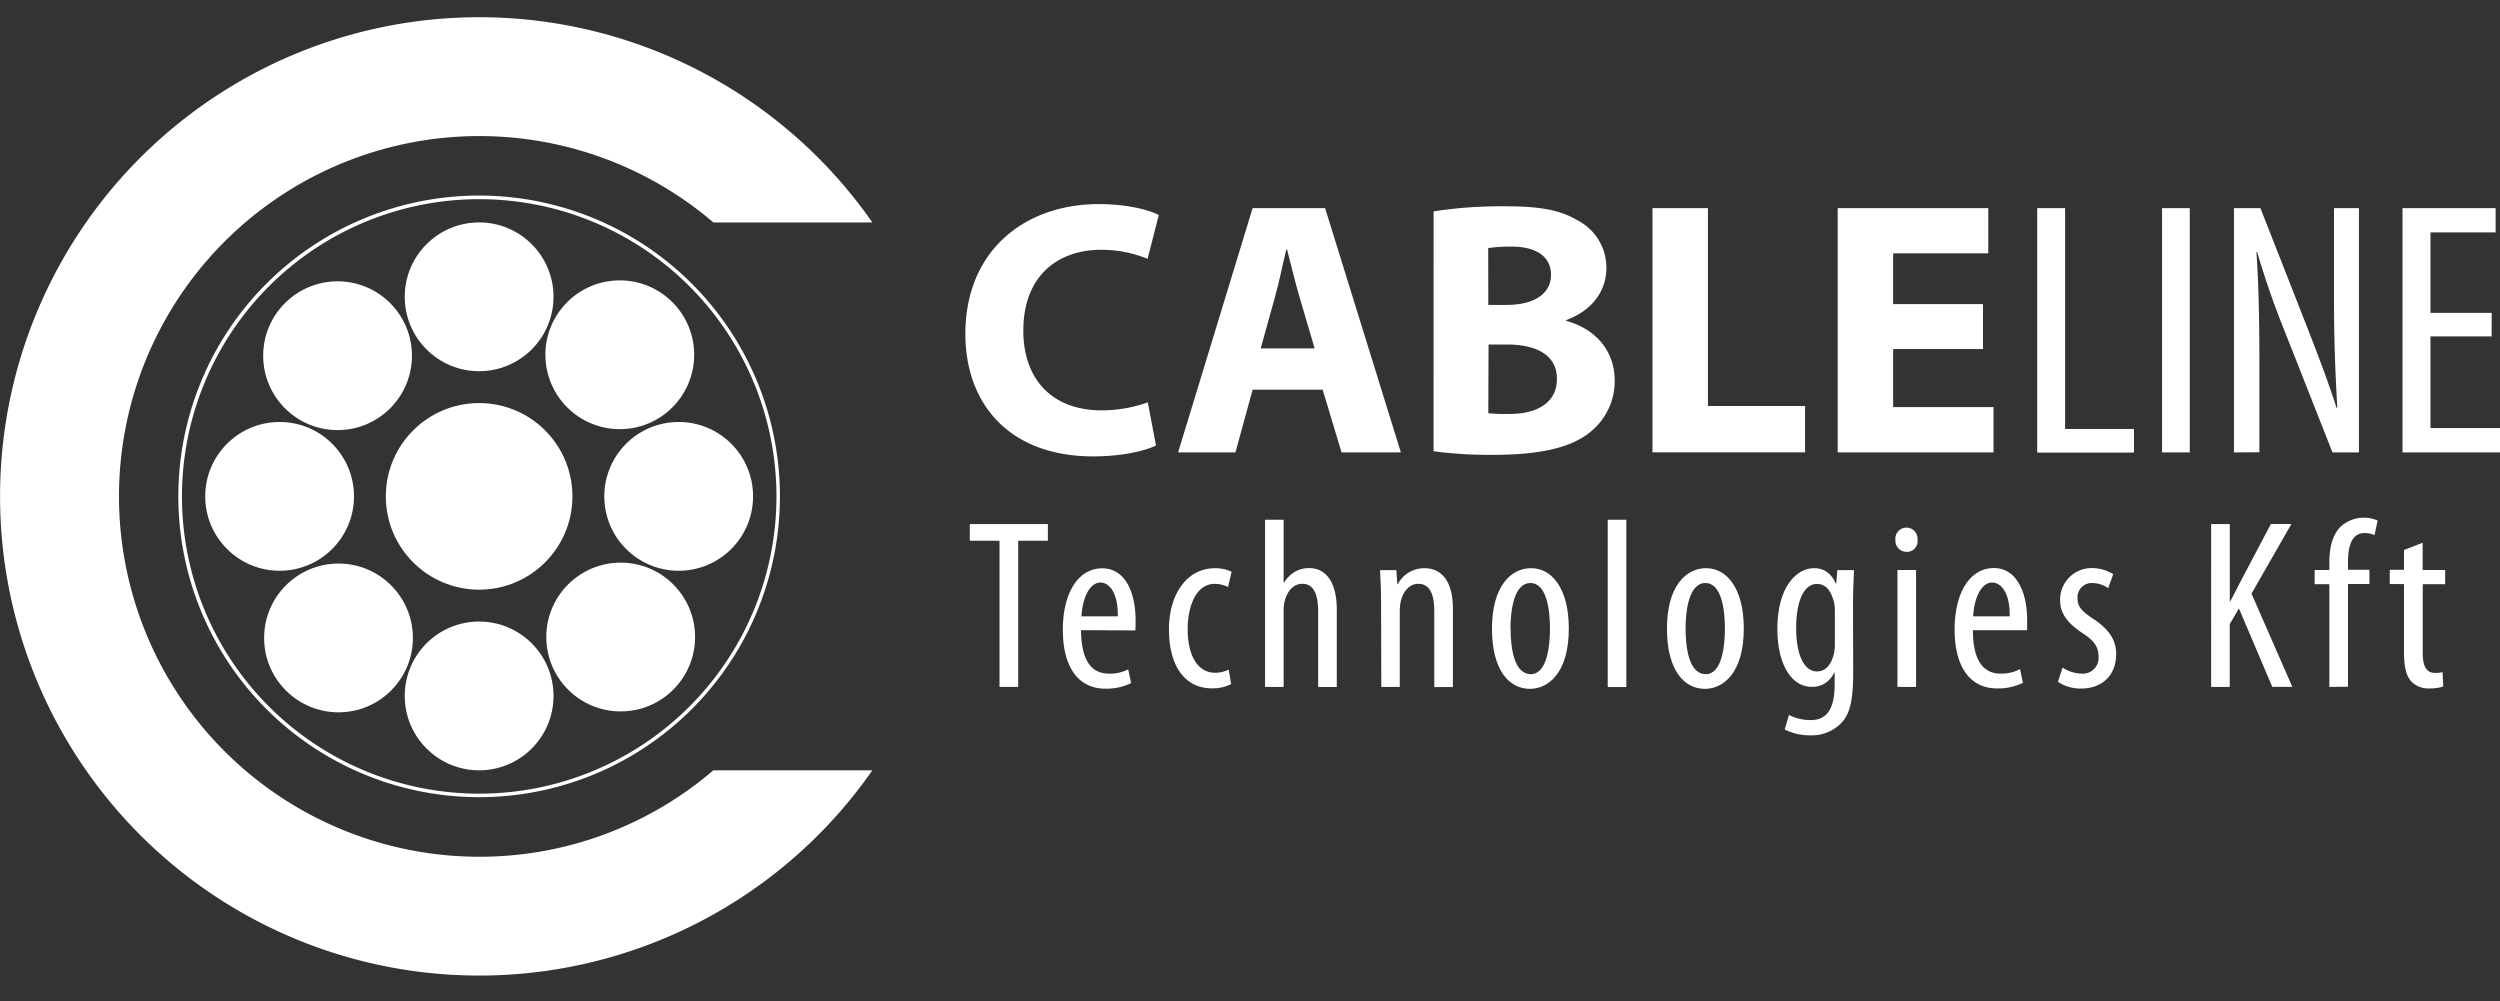 <svg width="582.78" height="233.41" xmlns="http://www.w3.org/2000/svg" data-name="Réteg 1">
 <rect width="100%" height="100%" fill="#333333" stroke="none"/>
 <g>
  <title>Layer 1</title>
  <g data-name="Layer 1" id="Layer_1">
   <path id="svg_1" fill="#fff" d="m111.69,185.83a70.12,70.12 0 1 1 70.12,-70.12l0,0a70.11,70.11 0 0 1 -70.1,70.12l-0.02,0zm0,-139.4a69.29,69.29 0 1 0 69.31,69.28a69.29,69.29 0 0 0 -69.31,-69.28l0,0z" class="cls-1"/>
   <path id="svg_2" fill="#fff" d="m111.69,199.72a84,84 0 1 1 54.62,-147.86l37.05,0a111.7,111.7 0 1 0 0,127.71l-37.07,0a83.71,83.71 0 0 1 -54.6,20.15z" class="cls-1"/>
   <circle id="svg_3" fill="#fff" r="21.75" cy="115.71" cx="111.69" class="cls-1"/>
   <circle id="svg_4" fill="#fff" r="17.34" cy="69.19" cx="111.69" class="cls-1"/>
   <circle id="svg_5" fill="#fff" r="17.34" cy="115.71" cx="65.18" class="cls-1"/>
   <circle id="svg_6" fill="#fff" r="17.34" cy="115.71" cx="158.21" class="cls-1"/>
   <circle id="svg_7" fill="#fff" r="17.34" cy="162.23" cx="111.69" class="cls-1"/>
   <circle id="svg_8" fill="#fff" r="17.34" cy="82.92" cx="78.69" class="cls-1"/>
   <circle id="svg_9" fill="#fff" r="17.34" cy="148.71" cx="78.91" class="cls-1"/>
   <circle id="svg_10" fill="#fff" r="17.34" cy="82.7" cx="144.48" class="cls-1"/>
   <circle id="svg_11" fill="#fff" r="17.34" cy="148.5" cx="144.69" class="cls-1"/>
   <path id="svg_12" fill="#fff" d="m269.48,103.85c-2.37,1.18 -7.69,2.54 -14.62,2.54c-19.69,0 -29.82,-12.34 -29.82,-28.56c0,-19.43 13.86,-30.25 31.09,-30.25c6.65,0 11.74,1.36 14,2.54l-2.62,10.22a28,28 0 0 0 -10.8,-2.11c-10.23,0 -18.16,6.17 -18.16,18.84c0,11.4 6.75,18.59 18.28,18.59a32.13,32.13 0 0 0 10.73,-1.87l1.92,10.06z" class="cls-1"/>
   <path id="svg_13" fill="#fff" d="m292,90.84l-4,14.62l-13.37,0l17.37,-56.94l16.9,0l17.66,56.94l-13.83,0l-4.4,-14.62l-16.33,0zm14.45,-9.63l-3.55,-12.08c-1,-3.38 -2,-7.61 -2.88,-11l-0.16,0c-0.83,3.37 -1.67,7.68 -2.62,11l-3.35,12.08l12.56,0z" class="cls-1"/>
   <path id="svg_14" fill="#fff" d="m334.19,49.27a102.81,102.81 0 0 1 16.63,-1.18c7.85,0 12.67,0.77 16.8,3.21a12.41,12.41 0 0 1 6.85,11.16c0,5.07 -3,9.8 -9.38,12.16l0,0.17c6.51,1.77 11.32,6.65 11.32,14a15.19,15.19 0 0 1 -5.91,12.08c-4.16,3.33 -11.07,5.16 -22.39,5.16a98.3,98.3 0 0 1 -13.93,-0.84l0.01,-55.92zm12.75,21.81l4.23,0c6.75,0 10.39,-2.8 10.39,-7s-3.33,-6.59 -9.15,-6.59a34.75,34.75 0 0 0 -5.49,0.34l0.02,13.25zm0,25.25a39.73,39.73 0 0 0 5,0.17c5.82,0 11,-2.28 11,-8.19c0,-5.75 -5.15,-8 -11.57,-8l-4.37,0l-0.06,16.02z" class="cls-1"/>
   <path id="svg_15" fill="#fff" d="m385.21,48.52l12.93,0l0,46.12l22.64,0l0,10.81l-35.57,0l0,-56.93z" class="cls-1"/>
   <path id="svg_16" fill="#fff" d="m462.26,81.37l-20.95,0l0,13.53l23.4,0l0,10.56l-36.32,0l0,-56.94l35.1,0l0,10.54l-22.18,0l0,11.83l20.95,0l0,10.48z" class="cls-1"/>
   <path id="svg_17" fill="#fff" d="m474.9,48.52l6.5,0l0,51.48l16.05,0l0,5.5l-22.55,0l0,-56.98z" class="cls-1"/>
   <path id="svg_18" fill="#fff" d="m510.46,48.52l0,56.94l-6.46,0l0,-56.94l6.46,0z" class="cls-1"/>
   <path id="svg_19" fill="#fff" d="m520.76,105.46l0,-56.94l6.17,0l10.48,26.69c2.37,6.08 5.32,13.69 7.26,19.85l0.18,0c-0.51,-9 -0.77,-16.3 -0.77,-26.19l0,-20.35l5.82,0l0,56.94l-6.17,0l-10.8,-27.38a200.31,200.31 0 0 1 -6.76,-19.34l-0.17,0c0.51,7.6 0.69,14.86 0.69,27l0,19.69l-5.93,0.03z" class="cls-1"/>
   <path id="svg_20" fill="#fff" d="m580.83,78.42l-14.26,0l0,21.37l16.21,0l0,5.67l-22.73,0l0,-56.94l21.71,0l0,5.66l-15.19,0l0,18.75l14.27,0l-0.01,5.49z" class="cls-1"/>
   <path id="svg_21" fill="#fff" d="m233,126.05l-6.93,0l0,-3.88l18.2,0l0,3.88l-6.92,0l0,34.08l-4.35,0l0,-34.08z" class="cls-1"/>
   <path id="svg_22" fill="#fff" d="m252,146.9c0.06,8.31 3.33,10.13 6.49,10.13a9.17,9.17 0 0 0 4.51,-1l0.68,3.21a13.25,13.25 0 0 1 -6,1.3c-6.54,0 -9.92,-5.36 -9.92,-13.7c0,-8.84 3.72,-14.36 9.19,-14.36s7.77,5.86 7.77,12.05c0,1 0,1.75 -0.06,2.43l-12.66,-0.06zm8.57,-3.22c0.11,-5.46 -2,-7.88 -4,-7.88c-2.82,0 -4.29,4.16 -4.46,7.88l8.46,0z" class="cls-1"/>
   <path id="svg_23" fill="#fff" d="m287,159.46a9.36,9.36 0 0 1 -4.5,1c-6,0 -10,-4.79 -10,-13.8c0,-7.83 3.95,-14.2 10.77,-14.2a8.62,8.62 0 0 1 3.83,0.83l-0.83,3.54a7.27,7.27 0 0 0 -3.1,-0.73c-4.33,0 -6.31,5.19 -6.31,10.54c0,6.36 2.43,10.19 6.42,10.19a7.46,7.46 0 0 0 3.15,-0.73l0.57,3.36z" class="cls-1"/>
   <path id="svg_24" fill="#fff" d="m294.9,121.16l4.33,0l0,14.64l0.12,0a7.57,7.57 0 0 1 2.25,-2.36a6.51,6.51 0 0 1 3.67,-1c3.43,0 6.35,2.76 6.35,9.64l0,18.07l-4.34,0l0,-17.59c0,-3.32 -0.73,-6.47 -3.65,-6.47c-2,0 -3.55,1.46 -4.23,4.33a13.16,13.16 0 0 0 -0.17,2.08l0,17.63l-4.33,0l0,-38.97z" class="cls-1"/>
   <path id="svg_25" fill="#fff" d="m321.94,139.91c0,-3.21 -0.17,-4.84 -0.22,-7l3.79,0l0.22,3.27l0.11,0a6.94,6.94 0 0 1 6.26,-3.72c3.77,0 6.59,2.82 6.59,9.41l0,18.29l-4.34,0l0,-17.6c0,-3.21 -0.62,-6.47 -3.77,-6.47c-1.81,0 -3.55,1.52 -4.12,4.44a14,14 0 0 0 -0.16,2.42l0,17.18l-4.3,0l-0.06,-20.22z" class="cls-1"/>
   <path id="svg_26" fill="#fff" d="m365.71,146.5c0,10.53 -4.9,14.08 -9.07,14.08c-4.9,0 -8.84,-4.44 -8.84,-14c0,-10 4.45,-14.13 9.14,-14.13s8.77,4.55 8.77,14.05zm-13.57,0c0,4.51 0.78,10.65 4.73,10.65c3.71,0 4.45,-6.42 4.45,-10.65s-0.74,-10.59 -4.57,-10.59s-4.64,6.43 -4.64,10.59l0.03,0z" class="cls-1"/>
   <path id="svg_27" fill="#fff" d="m374.78,121.16l4.34,0l0,39l-4.34,0l0,-39z" class="cls-1"/>
   <path id="svg_28" fill="#fff" d="m406.5,146.5c0,10.53 -4.9,14.08 -9.07,14.08c-4.9,0 -8.84,-4.44 -8.84,-14c0,-10 4.45,-14.13 9.14,-14.13s8.77,4.55 8.77,14.05zm-13.57,0c0,4.51 0.78,10.65 4.73,10.65c3.71,0 4.44,-6.42 4.44,-10.65s-0.73,-10.59 -4.56,-10.59s-4.61,6.43 -4.61,10.59z" class="cls-1"/>
   <path id="svg_29" fill="#fff" d="m432,156.64c0,7.16 -0.9,9.86 -2.71,11.83a9.49,9.49 0 0 1 -7.26,2.94a13,13 0 0 1 -6,-1.36l1,-3.38a11.15,11.15 0 0 0 5.07,1.19c3.44,0 5.58,-2.15 5.58,-8.32l0,-2.76l-0.12,0a5.5,5.5 0 0 1 -5.23,3.33c-4.85,0 -8,-5.46 -8,-13.46c0,-10 4.56,-14.2 8.56,-14.2c2.93,0 4.28,1.92 5.06,3.55l0.12,0l0.23,-3.1l3.89,0c-0.06,1.92 -0.23,4.34 -0.23,8.52l0.04,15.22zm-4.27,-14.36a7.11,7.11 0 0 0 -0.23,-2c-0.5,-1.86 -1.47,-4.16 -3.94,-4.16c-3.15,0 -4.85,4.23 -4.85,10.26c0,7 2.2,10.14 4.85,10.14c1.29,0 3,-0.62 3.89,-3.89a9.91,9.91 0 0 0 0.28,-2.49l0,-7.86z" class="cls-1"/>
   <path id="svg_30" fill="#fff" d="m447,125.83a2.5,2.5 0 0 1 -2.14,2.8l-0.51,0a2.56,2.56 0 0 1 -2.51,-2.62l0,-0.2a2.6,2.6 0 0 1 2.37,-2.81l0.16,0a2.55,2.55 0 0 1 2.62,2.48l0,0a2,2 0 0 1 0.01,0.35zm-4.68,34.3l0,-27.26l4.34,0l0,27.26l-4.34,0z" class="cls-1"/>
   <path id="svg_31" fill="#fff" d="m459.91,146.9c0,8.31 3.32,10.13 6.47,10.13a9.2,9.2 0 0 0 4.51,-1.06l0.67,3.21a13.12,13.12 0 0 1 -6,1.3c-6.54,0 -9.92,-5.36 -9.92,-13.7c0,-8.84 3.72,-14.36 9.14,-14.36s7.77,5.86 7.77,12.05l0,2.43l-12.64,0zm8.57,-3.22c0.11,-5.46 -2,-7.88 -4.06,-7.88c-2.81,0 -4.28,4.16 -4.45,7.88l8.51,0z" class="cls-1"/>
   <path id="svg_32" fill="#fff" d="m480.81,155.63a8.51,8.51 0 0 0 4.39,1.4a3.69,3.69 0 0 0 4,-3.33l0,0a3,3 0 0 0 0,-0.6c0,-2.08 -0.73,-3.49 -3.49,-5.35c-3.55,-2.3 -5.47,-4.61 -5.47,-7.77a7.34,7.34 0 0 1 7.11,-7.55l0.37,0a9.43,9.43 0 0 1 4.9,1.41l-1.18,3.27a6.41,6.41 0 0 0 -3.61,-1.19a3.32,3.32 0 0 0 -3.54,3.08l0,0l0,0.35c0,1.86 0.68,2.87 3.38,4.73c3.16,2 5.63,4.51 5.63,8.32c0,5.46 -3.71,8.11 -8.16,8.11a9.38,9.38 0 0 1 -5.41,-1.58l1.08,-3.3z" class="cls-1"/>
   <path id="svg_33" fill="#fff" d="m515.45,122.17l4.34,0l0,18l0.11,0q1.27,-2.35 2.37,-4.56l7.1,-13.46l4.78,0l-9.3,16.23l9.52,21.73l-4.68,0l-7.77,-18.28l-2.14,3.65l0,14.65l-4.34,0l0.01,-37.96z" class="cls-1"/>
   <path id="svg_34" fill="#fff" d="m543,160.13l0,-23.94l-3.43,0l0,-3.32l3.43,0l0,-1.66c0,-2.94 0.45,-6 2.42,-8.23a8,8 0 0 1 8.84,-1.63l-0.73,3.38a5.62,5.62 0 0 0 -2.36,-0.46c-3.1,0 -3.83,3.33 -3.83,6.88l0,1.66l5,0l0,3.33l-5,0l0,23.94l-4.34,0.05z" class="cls-1"/>
   <path id="svg_35" fill="#fff" d="m564.75,126.51l0,6.36l5.25,0l0,3.32l-5.23,0l0,16.17c0,3.55 1.29,4.51 2.87,4.51a8.58,8.58 0 0 0 1.75,-0.17l0.16,3.33a9.65,9.65 0 0 1 -3.2,0.45a5.56,5.56 0 0 1 -4.29,-1.67c-1.07,-1.24 -1.66,-3.09 -1.66,-6.86l0,-15.8l-3.32,0l0,-3.32l3.32,0l0,-4.62l4.35,-1.7z" class="cls-1"/>
  </g>
 </g>

</svg>